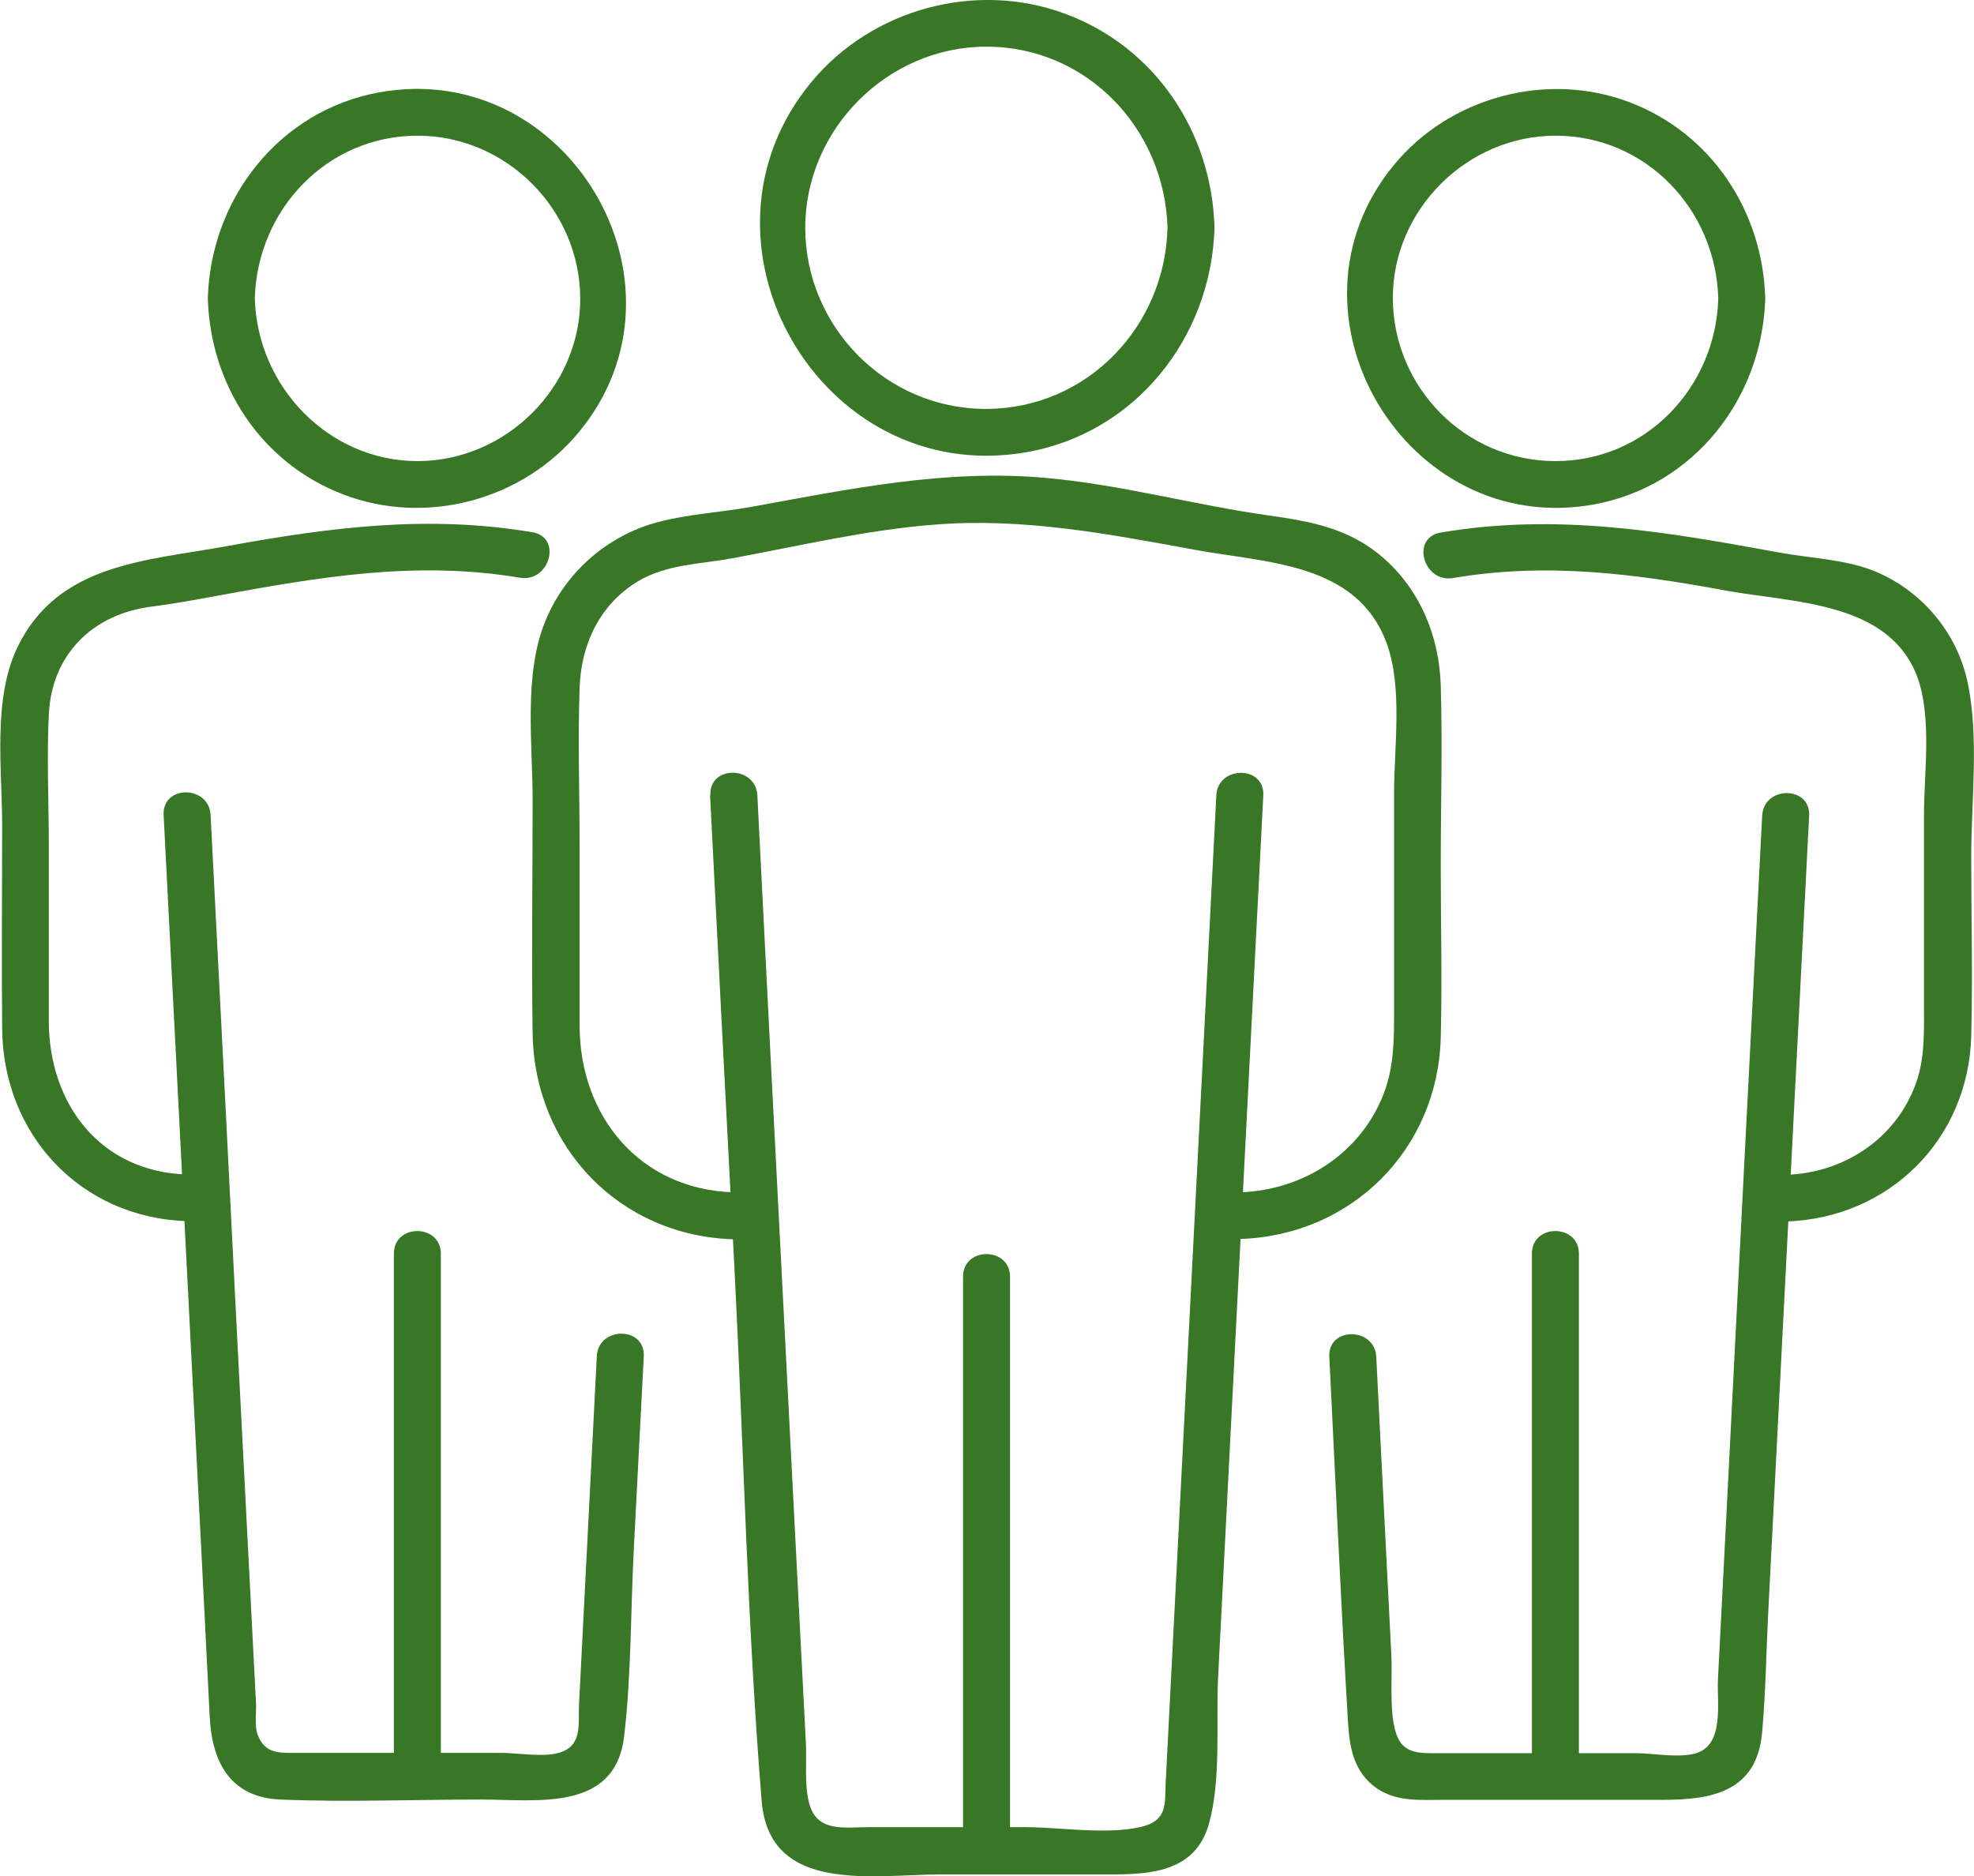 <svg xmlns="http://www.w3.org/2000/svg" id="Layer_2" width="64.3" height="61.12" viewBox="0 0 64.3 61.12"><g id="Layer_1-2"><path d="m23.13,25.91c.26,5.11.52,10.23.79,15.34.3,5.8.42,11.63.89,17.42.25,3.05,3.65,2.39,5.83,2.39h5.51c1.33,0,2.79-.08,3.23-1.65.41-1.48.22-3.3.3-4.81l.54-10.56c.31-6.04.62-12.09.93-18.13.05-.98-1.48-.98-1.53,0-.55,10.72-1.1,21.45-1.65,32.17-.03.67.08,1.24-.84,1.44-1.13.25-2.59,0-3.73,0h-5.1c-.79,0-1.71.19-1.95-.81-.15-.59-.07-1.33-.1-1.94-.06-1.23-.13-2.45-.19-3.68l-.53-10.32c-.29-5.62-.58-11.24-.86-16.86-.05-.98-1.58-.99-1.53,0h0Z" fill="#387726"></path><path d="m40.38,40.36c3.64-.11,6.45-2.91,6.55-6.55.05-1.87,0-3.75,0-5.63s.06-3.91,0-5.86c-.05-1.57-.65-3.06-1.84-4.12-1.12-.99-2.36-1.21-3.77-1.41-2.42-.34-4.79-1-7.23-1.22-3.27-.3-6.42.36-9.61.94-1,.18-2.09.24-3.06.5-1.65.44-3.02,1.65-3.66,3.23-.71,1.74-.41,3.99-.41,5.83,0,2.53-.04,5.07,0,7.6.06,3.7,2.83,6.59,6.55,6.7.98.03.98-1.5,0-1.53-3.05-.09-5.01-2.47-5.02-5.41,0-1.96,0-3.91,0-5.87,0-1.72-.06-3.44,0-5.16.05-1.42.66-2.72,1.91-3.47.93-.55,2.01-.55,3.04-.74,2.18-.4,4.39-.93,6.61-1.1,2.89-.23,5.65.3,8.48.82,2.34.43,5.26.41,6.24,3.02.54,1.45.25,3.39.25,4.9v7.11c0,.86,0,1.7-.28,2.53-.71,2.04-2.62,3.3-4.74,3.37-.98.03-.99,1.56,0,1.53h0Z" fill="#387726"></path><path d="m38.03,7.42c-.08,3.22-2.62,5.89-5.9,5.9s-5.9-2.69-5.9-5.9,2.68-5.9,5.9-5.9c3.28,0,5.81,2.68,5.9,5.9.03.98,1.56.99,1.53,0-.08-3.1-1.92-5.88-4.86-6.97-2.9-1.08-6.28-.17-8.26,2.21-4.32,5.2.27,13.2,6.94,12.08,3.59-.6,6.08-3.74,6.18-7.32.03-.98-1.5-.98-1.53,0Z" fill="#387726"></path><path d="m32.9,60.29v-18.7c0-.98-1.53-.99-1.53,0v18.7c0,.98,1.53.99,1.53,0h0Z" fill="#387726"></path><path d="m43.3,44.19c.2,3.97.37,7.95.61,11.92.05.83.19,1.62.93,2.14.65.45,1.42.38,2.17.38h7.13c1.61,0,3.09-.25,3.26-2.21.11-1.24.13-2.5.19-3.75.26-5,.51-10,.77-15,.19-3.7.38-7.4.57-11.1.05-.98-1.48-.98-1.53,0-.39,7.56-.78,15.12-1.16,22.68l-.28,5.45c-.04.75.22,2.13-.71,2.41-.55.17-1.4,0-1.97,0h-6.63c-.6,0-1.02-.07-1.2-.73-.2-.74-.09-1.73-.13-2.49-.07-1.38-.14-2.75-.21-4.13-.09-1.85-.19-3.7-.28-5.56-.05-.98-1.58-.99-1.53,0h0Z" fill="#387726"></path><path d="m58.18,39.79c3.36-.11,5.94-2.68,6.03-6.04.05-1.95,0-3.91,0-5.86,0-1.82.26-3.88-.12-5.67-.34-1.6-1.47-2.95-2.97-3.59-.97-.41-2.12-.44-3.16-.63-3.71-.68-7.24-1.3-11.04-.65-.97.17-.56,1.64.41,1.48,3.04-.52,5.92-.14,8.9.41,2.08.38,4.99.35,6.07,2.46.69,1.34.37,3.39.37,4.84v6.2c0,.79.03,1.56-.19,2.33-.58,1.93-2.34,3.14-4.31,3.2-.98.03-.99,1.56,0,1.53h0Z" fill="#387726"></path><path d="m55.97,9.72c-.08,2.89-2.35,5.3-5.3,5.3s-5.29-2.41-5.3-5.3,2.42-5.3,5.3-5.3c2.95,0,5.22,2.41,5.3,5.3.03.98,1.56.99,1.53,0-.08-2.83-1.74-5.37-4.42-6.39s-5.85-.18-7.68,2.05c-3.97,4.83.4,12.17,6.53,11.05,3.26-.6,5.48-3.47,5.57-6.71.03-.98-1.5-.98-1.53,0Z" fill="#387726"></path><path d="m51.43,57.86v-17.02c0-.98-1.53-.99-1.53,0v17.02c0,.98,1.53.99,1.53,0h0Z" fill="#387726"></path><path d="m19.44,44.19c-.19,3.78-.39,7.56-.58,11.35-.03.61.13,1.34-.66,1.56-.54.15-1.33,0-1.88,0h-6.67c-.55,0-1.02.04-1.26-.6-.1-.27-.04-.71-.05-.99-.08-1.56-.16-3.11-.24-4.67-.25-4.84-.5-9.68-.74-14.52-.17-3.26-.33-6.51-.5-9.77-.05-.98-1.58-.99-1.53,0,.42,8.2.84,16.39,1.26,24.59.08,1.59.16,3.18.24,4.77.07,1.45.64,2.64,2.3,2.71,2.17.09,4.37,0,6.54,0,1.82,0,4.37.41,4.66-2.06.24-2.04.21-4.14.32-6.19.11-2.06.21-4.13.32-6.19.05-.98-1.48-.98-1.53,0h0Z" fill="#387726"></path><path d="m6.09,38.26c-2.83-.09-4.49-2.3-4.5-4.98,0-1.92,0-3.85,0-5.77,0-1.4-.07-2.83,0-4.23.09-1.97,1.44-3.28,3.35-3.52.71-.09,1.41-.22,2.12-.35,3.31-.61,6.49-1.16,9.88-.59.96.16,1.38-1.31.41-1.48-3.41-.58-6.61-.16-9.96.45-2.61.48-5.48.55-6.81,3.27-.83,1.7-.51,3.99-.51,5.82,0,2.21-.02,4.42,0,6.63.03,3.45,2.55,6.16,6.03,6.27.98.03.98-1.5,0-1.53h0Z" fill="#387726"></path><path d="m6.77,9.72c.08,2.83,1.74,5.37,4.42,6.39,2.7,1.03,5.85.18,7.68-2.05,3.97-4.83-.4-12.17-6.53-11.05-3.26.6-5.48,3.47-5.57,6.71-.03.98,1.5.98,1.53,0,.08-2.89,2.35-5.3,5.3-5.3,2.9,0,5.29,2.41,5.3,5.3.01,2.89-2.42,5.3-5.3,5.3s-5.22-2.41-5.3-5.3c-.03-.98-1.56-.99-1.53,0Z" fill="#387726"></path><path d="m14.36,57.86v-17.02c0-.98-1.53-.99-1.53,0v17.02c0,.98,1.53.99,1.53,0h0Z" fill="#387726"></path></g></svg>